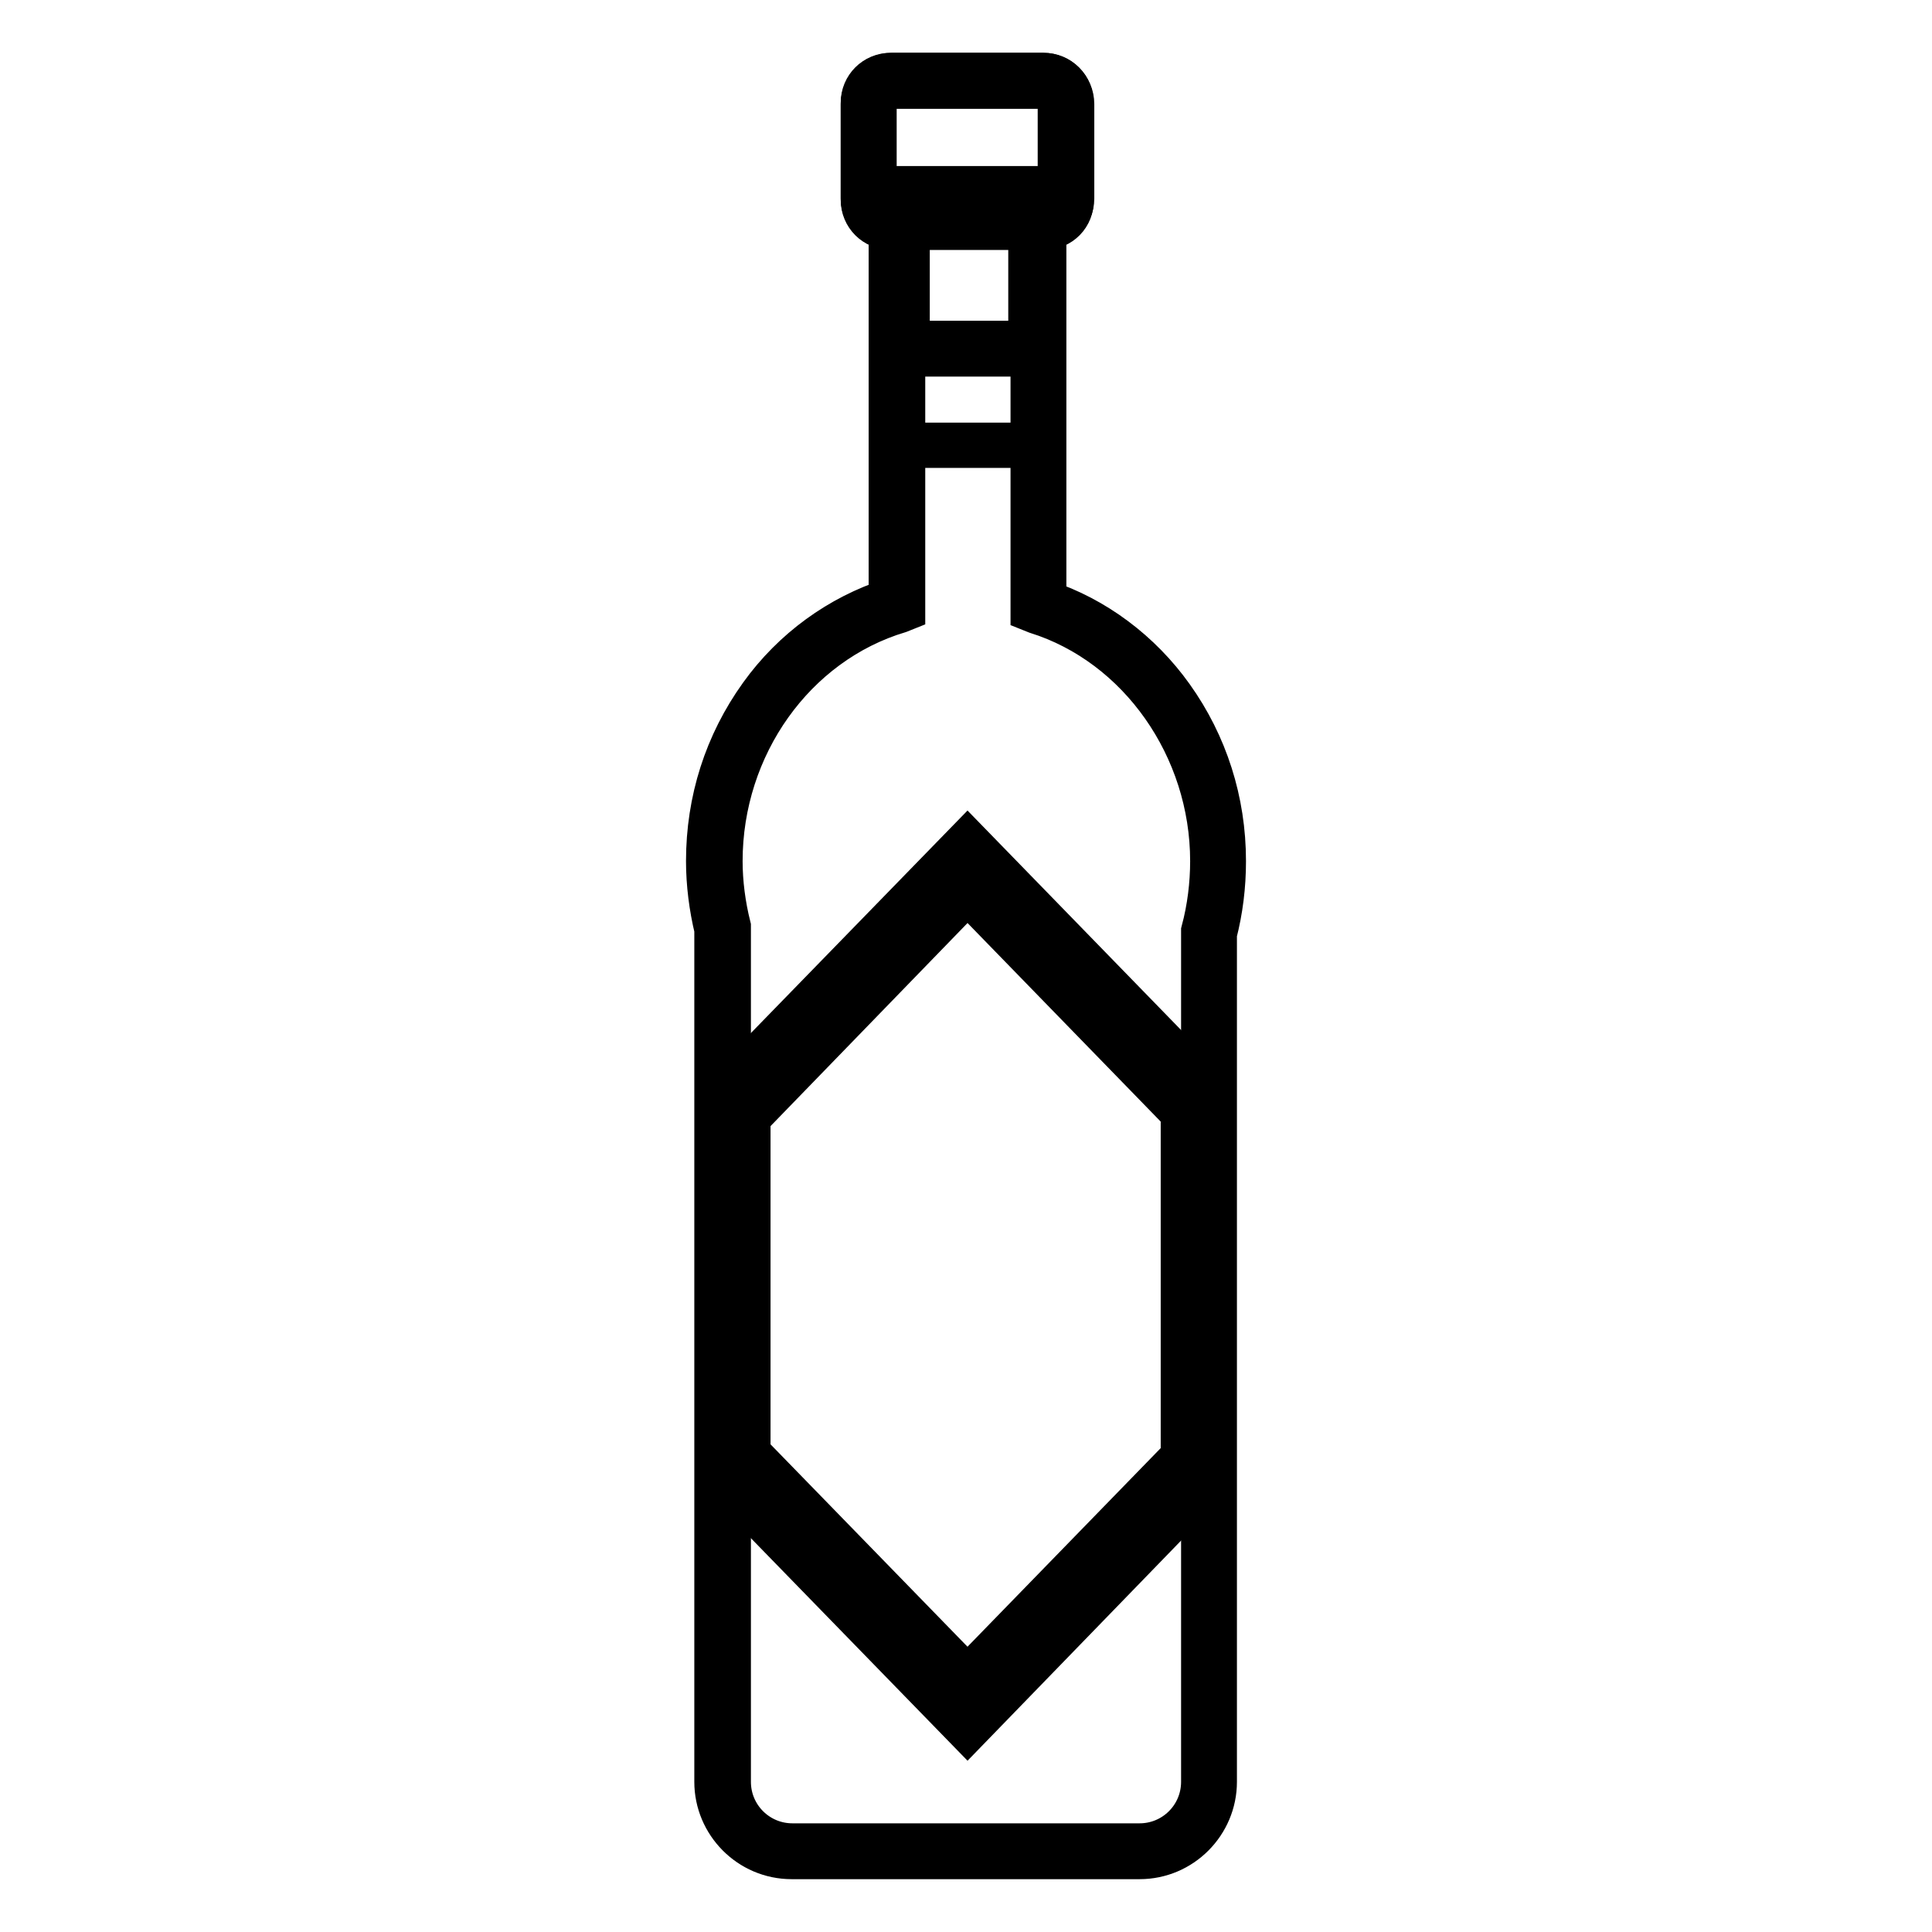 <?xml version="1.0" encoding="utf-8"?>
<!-- Svg Vector Icons : http://www.onlinewebfonts.com/icon -->
<!DOCTYPE svg PUBLIC "-//W3C//DTD SVG 1.1//EN" "http://www.w3.org/Graphics/SVG/1.1/DTD/svg11.dtd">
<svg version="1.1" xmlns="http://www.w3.org/2000/svg" xmlns:xlink="http://www.w3.org/1999/xlink" x="0px" y="0px" viewBox="0 0 256 256" enable-background="new 0 0 256 256" xml:space="preserve">
<g> <path stroke-width="6" fill-opacity="0" stroke="#000000"  d="M119.5,27.4h17.9v18.8h-17.9V27.4z"/> <path stroke-width="6" fill-opacity="0" stroke="#000000"  d="M138.1,46.9h-19.3V26.7h19.3V46.9z M120.2,45.5h16.4V28.2h-16.4V45.5z"/> <path stroke-width="6" fill-opacity="0" stroke="#000000"  d="M119.2,46h17.9v13h-17.9V46z"/> <path stroke-width="6" fill-opacity="0" stroke="#000000"  d="M138.2,30.1h-20c-2.1,0-3.8-1.7-3.8-3.8V13.8c0-2.1,1.7-3.8,3.8-3.8h20c2.1,0,3.8,1.7,3.8,3.8v12.5 C142,28.4,140.3,30.1,138.2,30.1z M118.2,11.4c-1.3,0-2.4,1.1-2.4,2.4v12.5c0,1.3,1.1,2.4,2.4,2.4h20c1.3,0,2.4-1.1,2.4-2.4V13.8 c0-1.3-1.1-2.4-2.4-2.4H118.2z"/> <path stroke-width="6" fill-opacity="0" stroke="#000000"  d="M151,246h-46.1c-5.5,0-9.9-4.5-9.9-9.9v-113c-0.7-2.9-1.1-6-1.1-9c0-8,2.4-15.5,7-21.9 c4.3-6,10.4-10.4,17.2-12.6V25h20.2v54.8c6.7,2.2,12.7,6.7,16.9,12.6c4.5,6.3,6.9,13.8,6.9,21.7c0,3.3-0.4,6.5-1.2,9.6v112.4 C160.9,241.5,156.5,246,151,246z M119.6,26.4v54.3l-0.5,0.2c-14,4.2-23.7,17.9-23.7,33.2c0,2.9,0.4,5.9,1.1,8.7l0,0.1v113.2 c0,4.7,3.8,8.5,8.5,8.5H151c4.7,0,8.5-3.8,8.5-8.5V123.5l0-0.1c0.8-3,1.2-6.2,1.2-9.3c0-15.1-9.6-28.8-23.3-33.1l-0.5-0.2V26.4 H119.6z"/> <path stroke-width="6" fill-opacity="0" stroke="#000000"  d="M128.2,229l-33-33.9v-49.5l33-33.9l32.4,33.3v50.6L128.2,229z M96.7,194.5l31.5,32.4l31-31.9v-49.5 l-31-31.9l-31.5,32.4V194.5z"/> <path stroke-width="6" fill-opacity="0" stroke="#000000"  d="M128.1,224.6l-30.5-31.4v-45.8l30.5-31.4l30,30.9v46.9L128.1,224.6z M99.1,192.6l29.1,29.9l28.6-29.4v-45.7 l-28.6-29.4L99.1,148V192.6L99.1,192.6z"/> <path stroke-width="6" fill-opacity="0" stroke="#000000"  d="M141.3,26.5c0,1.6-1.3,2.9-2.9,2.9H118c-1.6,0-2.9-1.3-2.9-2.9V13.6c0-1.6,1.3-2.9,2.9-2.9h20.3 c1.6,0,2.9,1.3,2.9,2.9V26.5z"/> <path stroke-width="6" fill-opacity="0" stroke="#000000"  d="M138.4,30.1H118c-2,0-3.6-1.6-3.6-3.6V13.6c0-2,1.6-3.6,3.6-3.6h20.3c2,0,3.6,1.6,3.6,3.6v12.9 C142,28.5,140.4,30.1,138.4,30.1z M118,11.4c-1.2,0-2.2,1-2.2,2.2v12.9c0,1.2,1,2.2,2.2,2.2h20.3c1.2,0,2.2-1,2.2-2.2V13.6 c0-1.2-1-2.2-2.2-2.2H118z"/></g>
</svg>